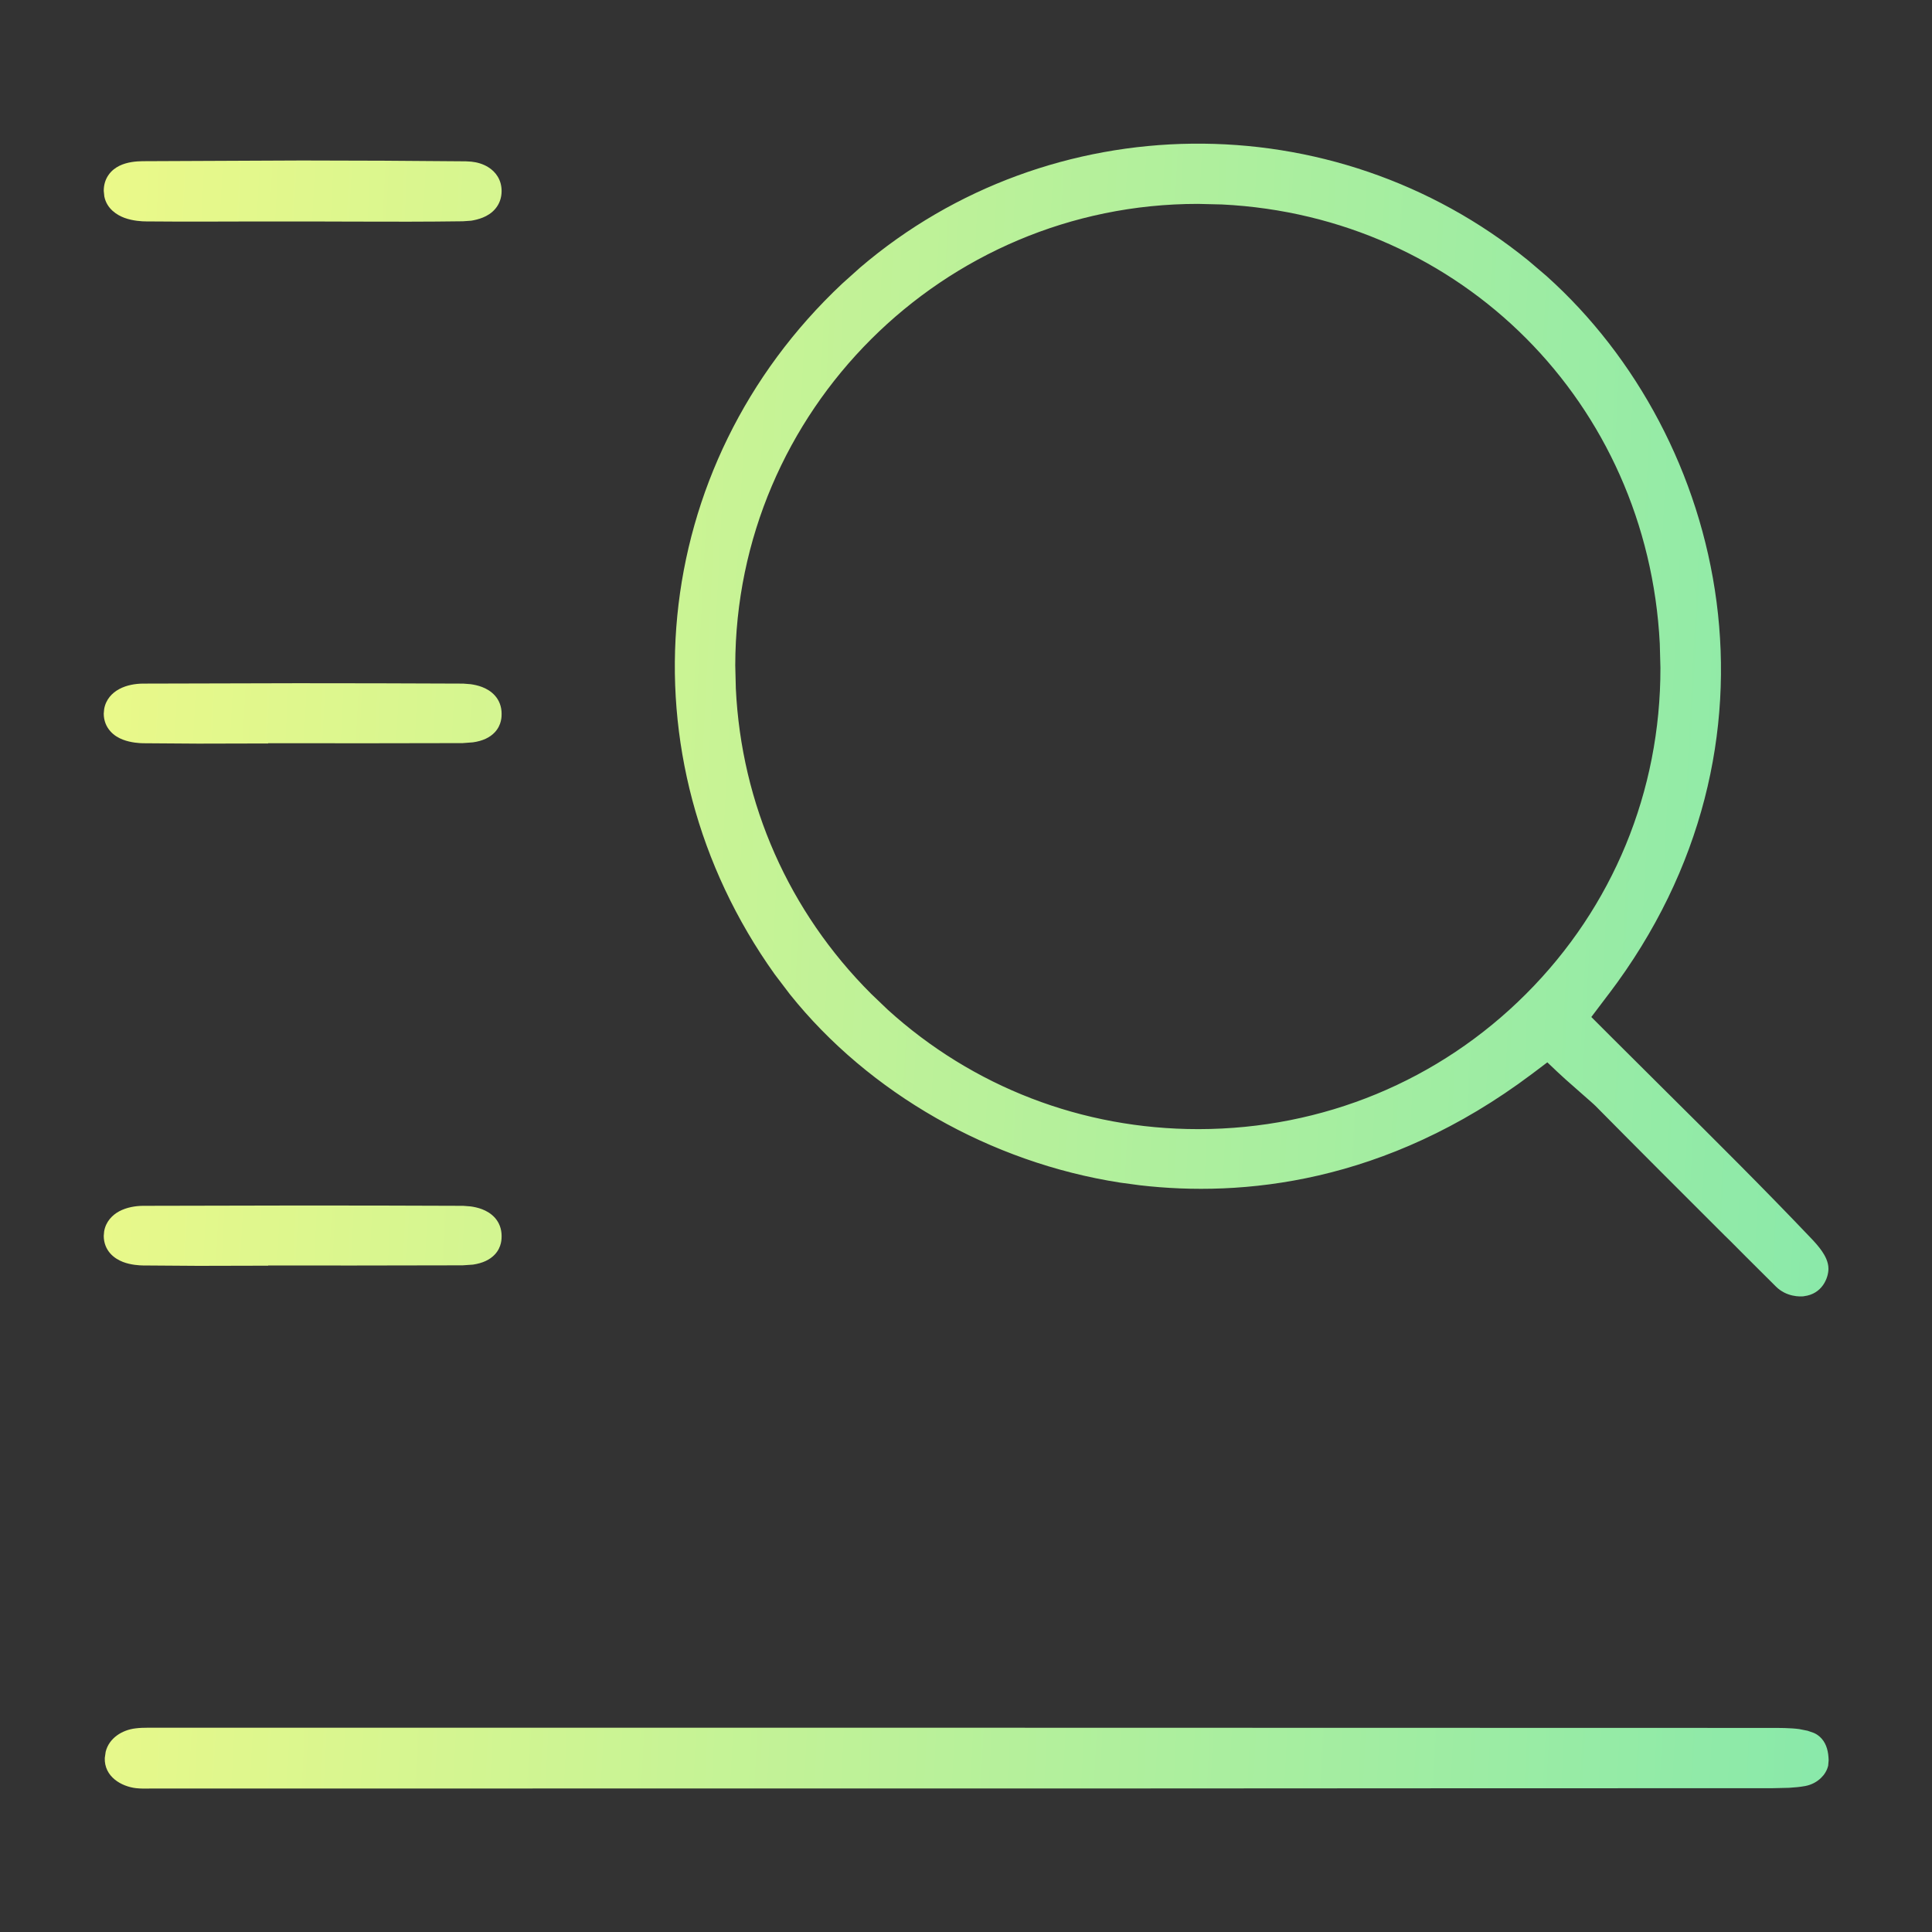 <?xml version="1.0" encoding="UTF-8"?> <svg xmlns="http://www.w3.org/2000/svg" width="30" height="30" viewBox="0 0 30 30" fill="none"><rect x="0" y="0" width="30" height="30" fill="#333333" stroke="none"/><path d="M23.612 4.206C20.549 1.713 16.08 1.862 13.215 4.55C10.268 7.316 9.839 11.715 12.192 15.012C13.371 16.664 15.329 17.843 17.427 18.167C18.96 18.402 21.287 18.308 23.67 16.515L24.044 16.235C24.044 16.235 24.288 16.472 24.441 16.61C24.585 16.739 24.881 16.995 24.911 17.027C25.578 17.702 26.262 18.384 26.924 19.044C26.924 19.044 27.519 19.638 27.717 19.836C27.816 19.935 27.953 19.934 27.989 19.929C28.134 19.913 28.191 19.784 28.191 19.701C28.191 19.61 28.092 19.485 27.977 19.364C27.246 18.597 26.508 17.864 25.727 17.088C25.448 16.811 25.166 16.532 24.885 16.25L24.446 15.81L24.821 15.315C27.794 11.396 26.54 6.588 23.612 4.206ZM23.835 15.578C22.448 16.964 20.594 17.73 18.617 17.733C18.612 17.733 18.608 17.733 18.603 17.733C16.631 17.733 14.778 16.967 13.385 15.573C11.985 14.175 11.216 12.314 11.217 10.332C11.222 6.27 14.534 2.966 18.599 2.966C18.6 2.966 18.6 2.966 18.602 2.966C22.733 2.967 25.974 6.219 25.983 10.37C25.986 12.341 25.224 14.19 23.835 15.578Z" fill="url(#paint0_linear_1624_8756)"></path><path d="M13.358 4.153C16.302 1.64 20.696 1.575 23.738 4.051L24.015 4.287C26.816 6.8 27.931 11.547 24.98 15.436L24.98 15.435L24.71 15.792L25.026 16.108L25.868 16.946C26.649 17.721 27.389 18.457 28.121 19.226C28.181 19.289 28.245 19.36 28.293 19.431C28.337 19.496 28.392 19.592 28.392 19.701C28.392 19.847 28.292 20.094 28.013 20.127L28.014 20.128C27.952 20.136 27.739 20.14 27.576 19.977C27.477 19.879 27.279 19.681 27.105 19.508C27.019 19.421 26.938 19.34 26.879 19.281C26.85 19.252 26.825 19.228 26.809 19.212L26.782 19.186C26.121 18.526 25.436 17.842 24.769 17.167L24.766 17.165C24.764 17.164 24.761 17.159 24.753 17.152C24.743 17.143 24.729 17.13 24.712 17.115C24.678 17.085 24.635 17.047 24.587 17.005C24.492 16.921 24.381 16.824 24.308 16.759C24.229 16.688 24.127 16.592 24.047 16.515C24.04 16.509 24.034 16.502 24.027 16.496L23.79 16.675C21.506 18.392 19.268 18.587 17.701 18.405L17.396 18.364C15.382 18.053 13.492 16.973 12.266 15.44L12.029 15.128C9.618 11.75 10.058 7.239 13.078 4.404L13.358 4.153ZM23.485 4.361C20.593 2.007 16.414 2.07 13.618 4.457L13.353 4.695C10.478 7.392 10.06 11.68 12.355 14.895L12.579 15.191C13.741 16.642 15.538 17.672 17.458 17.969L17.746 18.008C19.234 18.18 21.365 17.998 23.55 16.355L23.924 16.075L24.061 15.972L24.183 16.091L24.193 16.102C24.2 16.108 24.21 16.118 24.223 16.13C24.248 16.154 24.283 16.188 24.323 16.226C24.403 16.302 24.501 16.394 24.575 16.461L24.851 16.705C24.937 16.781 25.026 16.858 25.053 16.886L27.065 18.902L27.091 18.929C27.108 18.945 27.132 18.969 27.161 18.998C27.22 19.057 27.301 19.138 27.388 19.224C27.561 19.398 27.759 19.595 27.858 19.694C27.874 19.71 27.896 19.721 27.921 19.727C27.944 19.732 27.961 19.73 27.964 19.73H27.966L27.978 19.727C27.979 19.727 27.98 19.725 27.982 19.723C27.985 19.719 27.988 19.714 27.989 19.709V19.704C27.985 19.694 27.977 19.678 27.962 19.656C27.947 19.634 27.928 19.61 27.906 19.584L27.832 19.502C27.104 18.738 26.368 18.006 25.586 17.23C25.308 16.953 25.024 16.673 24.743 16.39L24.305 15.951L24.181 15.828L24.286 15.689L24.661 15.194L24.921 14.833C27.401 11.2 26.326 6.898 23.748 4.586L23.485 4.361ZM18.602 2.766L18.997 2.775C23.049 2.977 26.175 6.242 26.184 10.369L26.175 10.747C26.086 12.629 25.314 14.382 23.977 15.719C22.64 17.053 20.883 17.829 18.996 17.924L18.617 17.933H18.604C16.705 17.933 14.913 17.241 13.518 15.976L13.243 15.715C11.896 14.369 11.117 12.604 11.026 10.712L11.018 10.332C11.022 6.159 14.424 2.766 18.599 2.766H18.602ZM11.426 10.692C11.512 12.485 12.25 14.156 13.526 15.431L13.785 15.679C15.107 16.878 16.804 17.533 18.604 17.533H18.616C20.541 17.53 22.345 16.785 23.694 15.436C25.045 14.087 25.786 12.288 25.783 10.37L25.773 9.994C25.583 6.259 22.692 3.359 18.976 3.175L18.602 3.166H18.599C14.644 3.166 11.422 6.381 11.417 10.332L11.426 10.692Z" fill="url(#paint1_linear_1624_8756)"></path><path d="M27.527 27.567C27.687 27.567 27.855 27.562 27.996 27.537C28.109 27.516 28.199 27.427 28.196 27.34C28.19 27.118 28.107 27.094 28.019 27.069C27.885 27.031 27.684 27.031 27.489 27.031H27.465C20.055 27.028 11.688 27.028 4.28 27.028H2.391C2.358 27.028 2.327 27.028 2.297 27.028C2.235 27.028 2.178 27.03 2.13 27.036C1.953 27.055 1.832 27.163 1.827 27.304C1.823 27.439 1.95 27.547 2.138 27.568C2.196 27.574 2.276 27.574 2.358 27.573H14.784V27.571H17.502C20.844 27.568 24.185 27.568 27.527 27.567Z" fill="url(#paint2_linear_1624_8756)"></path><path d="M4.279 26.828C11.688 26.828 20.056 26.828 27.466 26.831H27.489C27.627 26.831 27.793 26.83 27.938 26.849L28.073 26.876L28.074 26.877L28.166 26.909C28.206 26.927 28.25 26.955 28.288 26.999C28.365 27.087 28.392 27.204 28.395 27.333L28.388 27.416C28.37 27.494 28.327 27.559 28.279 27.605C28.215 27.669 28.128 27.715 28.033 27.733C27.953 27.748 27.866 27.756 27.779 27.761L27.526 27.767C24.185 27.768 20.845 27.768 17.503 27.771L2.358 27.772C2.278 27.774 2.188 27.775 2.117 27.767L2.115 27.767C1.884 27.741 1.617 27.588 1.627 27.298L1.641 27.201C1.694 26.988 1.897 26.862 2.105 26.838C2.166 26.83 2.234 26.828 2.297 26.828H4.279ZM2.155 27.234H2.152C2.098 27.24 2.064 27.259 2.047 27.274C2.039 27.281 2.034 27.287 2.031 27.293L2.027 27.311C2.027 27.311 2.027 27.311 2.027 27.312C2.028 27.314 2.031 27.319 2.04 27.326C2.058 27.342 2.097 27.362 2.16 27.369C2.205 27.374 2.272 27.375 2.354 27.373H14.584V27.371L27.526 27.367L27.758 27.361C27.831 27.357 27.899 27.351 27.96 27.34L27.983 27.332C27.988 27.33 27.99 27.326 27.993 27.324C27.991 27.295 27.989 27.277 27.986 27.267C27.981 27.266 27.974 27.263 27.965 27.261C27.864 27.232 27.696 27.231 27.489 27.231H27.465C20.055 27.228 11.688 27.228 4.279 27.228H2.297C2.237 27.228 2.19 27.23 2.155 27.234Z" fill="url(#paint3_linear_1624_8756)"></path><path d="M4.624 18.919C3.805 18.919 3.001 18.92 2.22 18.925C2.032 18.926 1.813 18.997 1.812 19.192C1.81 19.426 2.127 19.448 2.223 19.45C2.79 19.459 3.37 19.456 3.93 19.454C3.942 19.454 3.952 19.454 3.964 19.454V19.45H4.677C4.93 19.45 5.182 19.45 5.436 19.451C6.009 19.453 6.601 19.454 7.182 19.448C7.59 19.444 7.59 19.255 7.59 19.192C7.59 18.94 7.257 18.926 7.189 18.925C6.322 18.92 5.464 18.919 4.624 18.919Z" fill="url(#paint4_linear_1624_8756)"></path><path d="M7.386 19.176C7.382 19.171 7.369 19.161 7.343 19.151C7.285 19.129 7.215 19.126 7.185 19.125C6.319 19.12 5.463 19.119 4.624 19.119L2.221 19.125C2.147 19.126 2.081 19.141 2.041 19.162C2.023 19.172 2.015 19.18 2.014 19.183L2.012 19.193C2.012 19.195 2.012 19.197 2.012 19.198L2.053 19.222C2.11 19.244 2.184 19.249 2.226 19.25L3.079 19.256C3.308 19.256 3.537 19.256 3.764 19.255V19.25H4.677C4.93 19.25 5.182 19.249 5.437 19.251L7.18 19.248L7.287 19.241C7.316 19.237 7.337 19.231 7.354 19.226C7.369 19.22 7.378 19.215 7.384 19.212C7.386 19.21 7.388 19.209 7.389 19.208C7.389 19.205 7.39 19.201 7.39 19.192C7.39 19.178 7.386 19.176 7.386 19.176ZM7.789 19.192C7.789 19.229 7.792 19.362 7.686 19.477C7.607 19.563 7.492 19.615 7.344 19.637L7.184 19.648L5.435 19.651C5.182 19.65 4.93 19.65 4.677 19.65H4.164V19.654H3.93C3.651 19.655 3.366 19.656 3.079 19.656L2.22 19.65C2.165 19.649 2.033 19.643 1.908 19.595C1.845 19.57 1.771 19.53 1.712 19.463C1.649 19.392 1.611 19.299 1.611 19.19L1.617 19.122C1.642 18.971 1.742 18.868 1.851 18.809C1.967 18.747 2.105 18.725 2.218 18.724L4.624 18.719C5.464 18.719 6.323 18.72 7.19 18.724H7.193L7.307 18.733C7.359 18.74 7.423 18.753 7.486 18.777C7.551 18.802 7.626 18.843 7.687 18.912C7.751 18.985 7.789 19.081 7.789 19.192Z" fill="url(#paint5_linear_1624_8756)"></path><path d="M2.217 2.703C2.031 2.704 1.81 2.751 1.812 2.962C1.813 3.216 2.164 3.237 2.271 3.238C2.83 3.243 3.39 3.241 3.949 3.24H4.678C4.732 3.24 4.786 3.24 4.84 3.24C5.062 3.24 5.286 3.24 5.508 3.241C6.058 3.243 6.628 3.244 7.185 3.237C7.279 3.235 7.59 3.211 7.59 2.967C7.59 2.776 7.405 2.706 7.233 2.704C5.521 2.689 3.834 2.688 2.217 2.703Z" fill="url(#paint6_linear_1624_8756)"></path><path d="M7.387 2.948C7.386 2.947 7.382 2.942 7.371 2.935C7.358 2.927 7.339 2.92 7.315 2.914L7.23 2.904C5.52 2.889 3.834 2.888 2.219 2.903C2.136 2.904 2.069 2.915 2.031 2.933C2.017 2.941 2.013 2.946 2.013 2.946C2.012 2.948 2.012 2.953 2.012 2.961L2.016 2.976C2.022 2.983 2.037 2.995 2.07 3.007C2.139 3.032 2.225 3.037 2.273 3.038C2.832 3.042 3.389 3.041 3.948 3.04H5.508C6.059 3.041 6.627 3.044 7.182 3.037L7.259 3.03C7.288 3.026 7.32 3.019 7.347 3.008C7.371 2.998 7.382 2.988 7.386 2.984C7.386 2.984 7.39 2.981 7.39 2.967C7.39 2.953 7.387 2.949 7.387 2.948ZM7.789 2.967C7.789 3.074 7.754 3.167 7.693 3.24C7.635 3.31 7.562 3.352 7.498 3.378C7.436 3.403 7.372 3.418 7.317 3.427L7.188 3.436C6.629 3.444 6.057 3.443 5.507 3.441L4.84 3.439H3.949C3.39 3.441 2.829 3.443 2.269 3.438C2.21 3.438 2.067 3.432 1.933 3.383C1.814 3.339 1.658 3.241 1.62 3.051L1.611 2.964C1.611 2.874 1.634 2.791 1.683 2.72C1.73 2.65 1.794 2.604 1.855 2.574C1.974 2.516 2.112 2.504 2.215 2.503L4.689 2.492C5.528 2.492 6.378 2.497 7.234 2.505L7.318 2.51C7.405 2.519 7.498 2.544 7.58 2.595C7.699 2.668 7.789 2.793 7.789 2.967Z" fill="url(#paint7_linear_1624_8756)"></path><path d="M4.624 10.809C3.805 10.809 3.001 10.811 2.22 10.816C2.032 10.817 1.813 10.887 1.812 11.082C1.81 11.316 2.127 11.339 2.223 11.341C2.79 11.35 3.37 11.347 3.93 11.345C3.942 11.345 3.952 11.345 3.964 11.345V11.341H4.677C4.93 11.341 5.182 11.341 5.436 11.342C6.009 11.344 6.601 11.345 7.182 11.339C7.59 11.335 7.59 11.146 7.59 11.082C7.59 10.831 7.257 10.817 7.189 10.816C6.322 10.811 5.464 10.809 4.624 10.809Z" fill="url(#paint8_linear_1624_8756)"></path><path d="M7.386 11.066C7.382 11.062 7.369 11.052 7.343 11.042C7.285 11.02 7.215 11.016 7.185 11.015C6.319 11.011 5.463 11.01 4.624 11.01L2.221 11.015C2.147 11.016 2.081 11.031 2.041 11.053C2.023 11.063 2.015 11.071 2.014 11.073L2.012 11.084C2.012 11.086 2.012 11.088 2.012 11.089L2.053 11.112C2.11 11.134 2.184 11.14 2.226 11.14L3.079 11.146C3.308 11.146 3.537 11.146 3.764 11.145V11.14H4.677C4.93 11.14 5.182 11.14 5.437 11.142L7.18 11.139L7.287 11.132C7.316 11.127 7.337 11.121 7.354 11.116C7.369 11.111 7.378 11.106 7.384 11.102C7.386 11.101 7.388 11.099 7.389 11.098C7.389 11.096 7.39 11.091 7.39 11.083C7.39 11.069 7.386 11.067 7.386 11.066ZM7.789 11.083C7.789 11.12 7.792 11.252 7.686 11.368C7.607 11.454 7.492 11.506 7.344 11.527L7.184 11.539L5.435 11.542C5.182 11.54 4.93 11.541 4.677 11.541H4.164V11.545H3.93C3.651 11.546 3.366 11.547 3.079 11.547L2.22 11.541C2.165 11.54 2.033 11.533 1.908 11.485C1.845 11.461 1.771 11.421 1.712 11.353C1.649 11.282 1.611 11.189 1.611 11.081L1.617 11.013C1.642 10.861 1.742 10.758 1.851 10.7C1.967 10.637 2.105 10.616 2.218 10.615L4.624 10.609C5.464 10.609 6.323 10.611 7.19 10.615H7.193L7.307 10.624C7.359 10.631 7.423 10.644 7.486 10.668C7.551 10.693 7.626 10.734 7.687 10.803C7.751 10.876 7.789 10.971 7.789 11.083Z" fill="url(#paint9_linear_1624_8756)"></path><defs><linearGradient id="paint0_linear_1624_8756" x1="1.611" y1="2.23" x2="29.632" y2="3.668" gradientUnits="userSpaceOnUse"><stop stop-color="#EBF989"></stop><stop offset="1" stop-color="#89E9AA"></stop></linearGradient><linearGradient id="paint1_linear_1624_8756" x1="1.611" y1="2.23" x2="29.632" y2="3.668" gradientUnits="userSpaceOnUse"><stop stop-color="#EBF989"></stop><stop offset="1" stop-color="#89E9AA"></stop></linearGradient><linearGradient id="paint2_linear_1624_8756" x1="1.611" y1="2.23" x2="29.632" y2="3.668" gradientUnits="userSpaceOnUse"><stop stop-color="#EBF989"></stop><stop offset="1" stop-color="#89E9AA"></stop></linearGradient><linearGradient id="paint3_linear_1624_8756" x1="1.611" y1="2.23" x2="29.632" y2="3.668" gradientUnits="userSpaceOnUse"><stop stop-color="#EBF989"></stop><stop offset="1" stop-color="#89E9AA"></stop></linearGradient><linearGradient id="paint4_linear_1624_8756" x1="1.611" y1="2.23" x2="29.632" y2="3.668" gradientUnits="userSpaceOnUse"><stop stop-color="#EBF989"></stop><stop offset="1" stop-color="#89E9AA"></stop></linearGradient><linearGradient id="paint5_linear_1624_8756" x1="1.611" y1="2.23" x2="29.632" y2="3.668" gradientUnits="userSpaceOnUse"><stop stop-color="#EBF989"></stop><stop offset="1" stop-color="#89E9AA"></stop></linearGradient><linearGradient id="paint6_linear_1624_8756" x1="1.611" y1="2.23" x2="29.632" y2="3.668" gradientUnits="userSpaceOnUse"><stop stop-color="#EBF989"></stop><stop offset="1" stop-color="#89E9AA"></stop></linearGradient><linearGradient id="paint7_linear_1624_8756" x1="1.611" y1="2.23" x2="29.632" y2="3.668" gradientUnits="userSpaceOnUse"><stop stop-color="#EBF989"></stop><stop offset="1" stop-color="#89E9AA"></stop></linearGradient><linearGradient id="paint8_linear_1624_8756" x1="1.611" y1="2.23" x2="29.632" y2="3.668" gradientUnits="userSpaceOnUse"><stop stop-color="#EBF989"></stop><stop offset="1" stop-color="#89E9AA"></stop></linearGradient><linearGradient id="paint9_linear_1624_8756" x1="1.611" y1="2.23" x2="29.632" y2="3.668" gradientUnits="userSpaceOnUse"><stop stop-color="#EBF989"></stop><stop offset="1" stop-color="#89E9AA"></stop></linearGradient></defs></svg> 